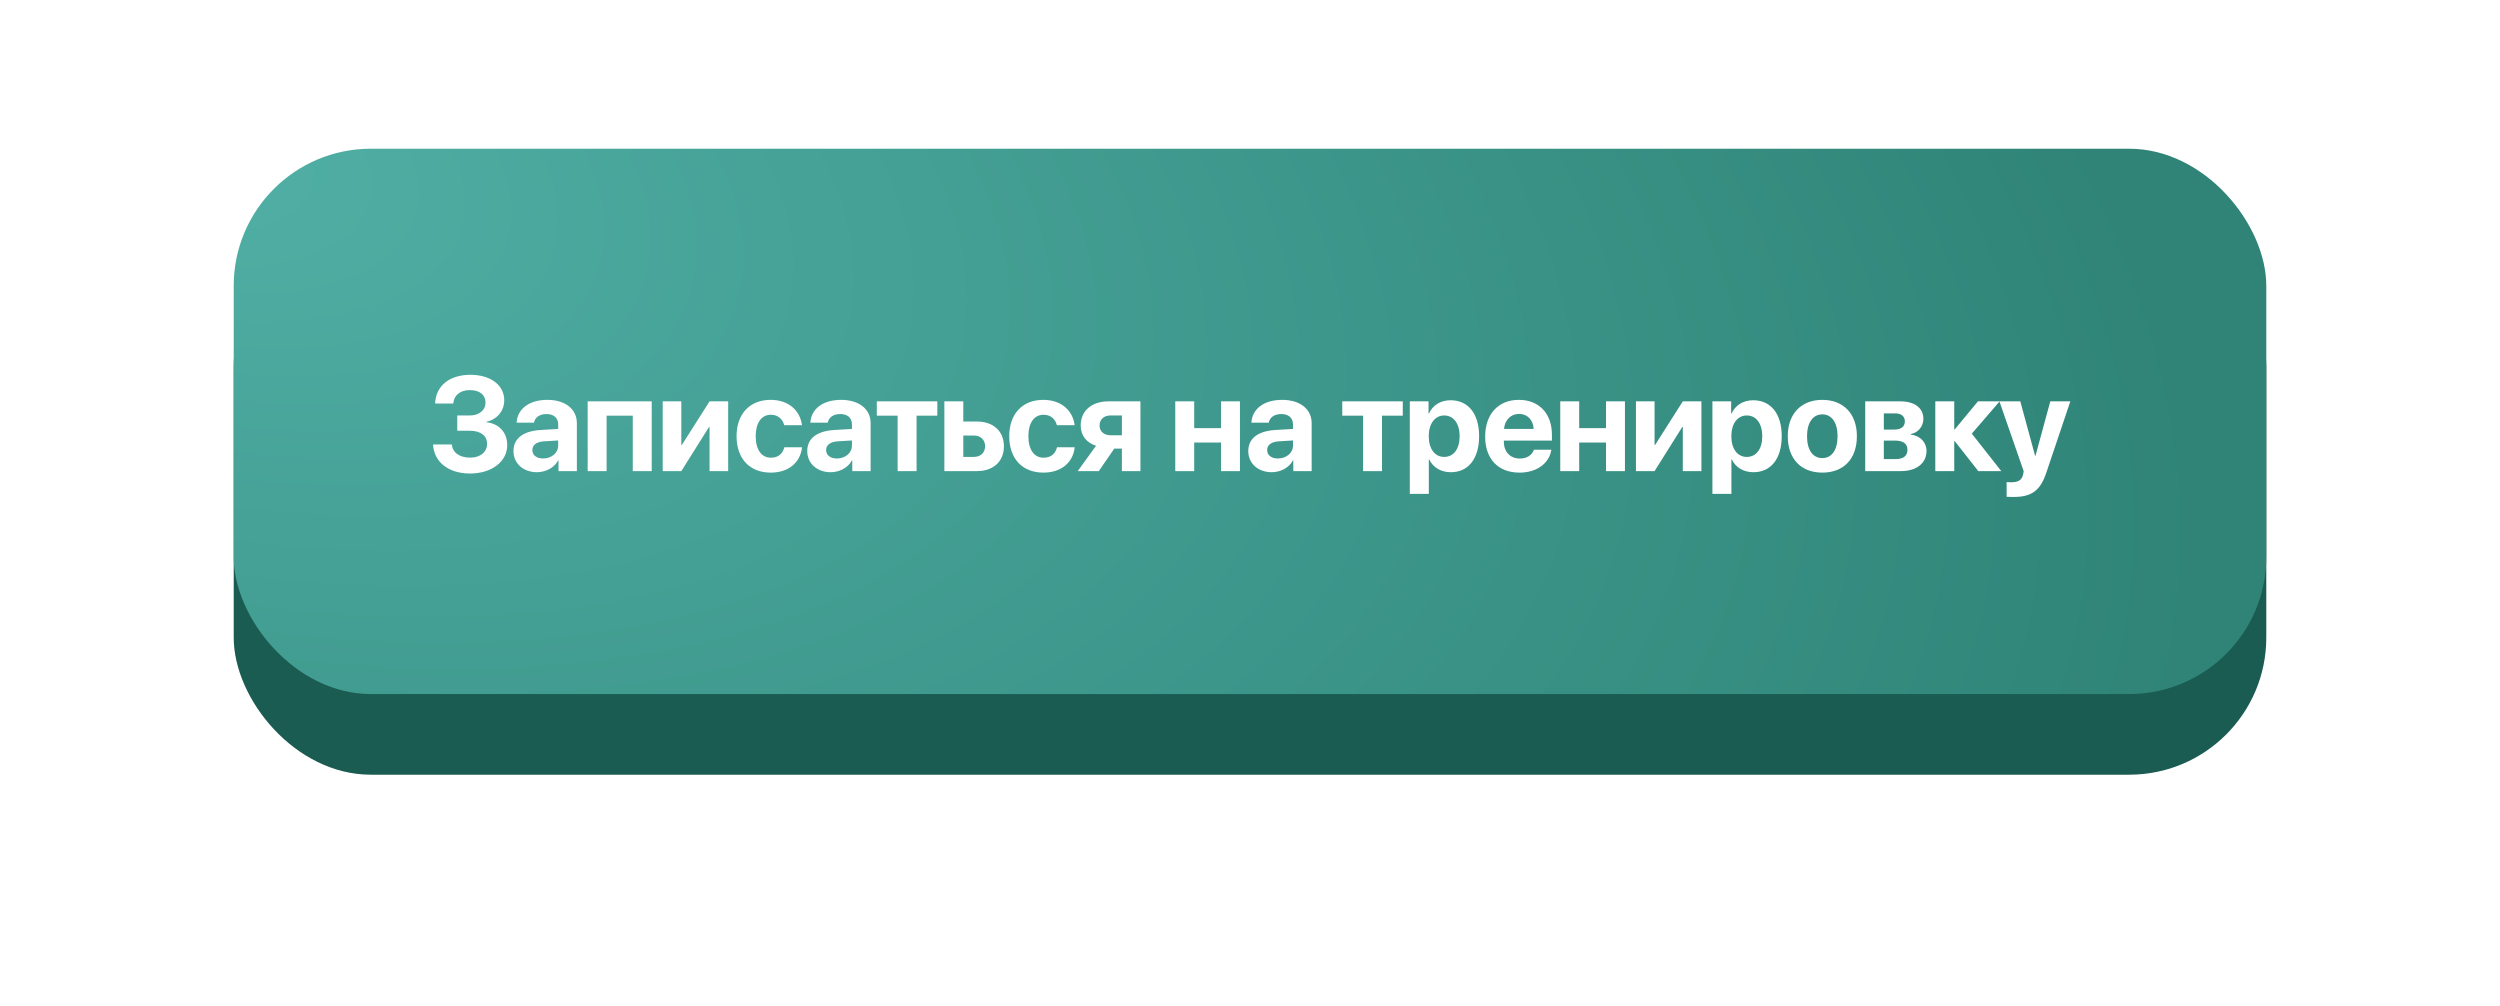 <?xml version="1.0" encoding="UTF-8"?> <svg xmlns="http://www.w3.org/2000/svg" width="353" height="142" viewBox="0 0 353 142" fill="none"><g filter="url(#filter0_d_259_80)"><rect x="33" y="24" width="287" height="77" rx="19.357" fill="#1A5B52"></rect></g><rect x="33" y="21" width="287" height="77" rx="19.357" fill="url(#paint0_radial_259_80)"></rect><path d="M64.564 60.824V58.665H66.32C67.643 58.665 68.552 57.93 68.552 56.836C68.552 55.752 67.716 55.081 66.356 55.081C64.978 55.081 64.078 55.816 64.004 56.983H61.44C61.532 54.484 63.453 52.922 66.43 52.922C69.269 52.922 71.199 54.383 71.199 56.515C71.199 58.013 70.188 59.235 68.699 59.547V59.621C70.491 59.823 71.621 61.082 71.621 62.855C71.621 65.18 69.416 66.861 66.365 66.861C63.333 66.861 61.266 65.235 61.146 62.754H63.802C63.885 63.893 64.886 64.619 66.393 64.619C67.817 64.619 68.773 63.829 68.773 62.671C68.773 61.513 67.863 60.824 66.347 60.824H64.564ZM76.685 64.739C77.852 64.739 78.816 63.976 78.816 62.91V62.193L76.74 62.322C75.738 62.395 75.168 62.846 75.168 63.544C75.168 64.279 75.775 64.739 76.685 64.739ZM75.803 66.677C73.928 66.677 72.504 65.465 72.504 63.691C72.504 61.899 73.882 60.861 76.335 60.714L78.816 60.567V59.915C78.816 58.996 78.173 58.463 77.162 58.463C76.161 58.463 75.527 58.959 75.398 59.685H72.945C73.046 57.774 74.672 56.46 77.282 56.46C79.809 56.46 81.454 57.764 81.454 59.749V66.521H78.862V65.014H78.807C78.256 66.062 77.034 66.677 75.803 66.677ZM89.347 66.521V58.693H85.653V66.521H82.979V56.671H92.021V66.521H89.347ZM96.202 66.521H93.574V56.671H96.202V62.827H96.276L100.19 56.671H102.818V66.521H100.19V60.291H100.116L96.202 66.521ZM113.238 60.034H110.73C110.509 59.179 109.866 58.564 108.846 58.564C107.523 58.564 106.705 59.703 106.705 61.587C106.705 63.507 107.523 64.628 108.855 64.628C109.857 64.628 110.518 64.086 110.748 63.158H113.247C113.008 65.336 111.327 66.733 108.828 66.733C105.869 66.733 104.004 64.785 104.004 61.587C104.004 58.444 105.869 56.46 108.809 56.46C111.345 56.46 112.981 57.967 113.238 60.034ZM118.164 64.739C119.331 64.739 120.295 63.976 120.295 62.91V62.193L118.219 62.322C117.217 62.395 116.647 62.846 116.647 63.544C116.647 64.279 117.254 64.739 118.164 64.739ZM117.281 66.677C115.407 66.677 113.983 65.465 113.983 63.691C113.983 61.899 115.361 60.861 117.814 60.714L120.295 60.567V59.915C120.295 58.996 119.652 58.463 118.641 58.463C117.64 58.463 117.006 58.959 116.877 59.685H114.424C114.525 57.774 116.151 56.46 118.761 56.46C121.288 56.46 122.933 57.764 122.933 59.749V66.521H120.341V65.014H120.286C119.735 66.062 118.513 66.677 117.281 66.677ZM132.351 56.671V58.693H129.42V66.521H126.746V58.693H123.806V56.671H132.351ZM137.497 61.495H136.018V64.518H137.497C138.471 64.518 139.096 63.903 139.096 63.002C139.096 62.102 138.462 61.495 137.497 61.495ZM133.344 66.521V56.671H136.018V59.52H137.938C140.263 59.52 141.752 60.879 141.752 63.02C141.752 65.161 140.263 66.521 137.938 66.521H133.344ZM151.74 60.034H149.231C149.011 59.179 148.368 58.564 147.348 58.564C146.025 58.564 145.207 59.703 145.207 61.587C145.207 63.507 146.025 64.628 147.357 64.628C148.359 64.628 149.02 64.086 149.25 63.158H151.749C151.51 65.336 149.829 66.733 147.329 66.733C144.371 66.733 142.505 64.785 142.505 61.587C142.505 58.444 144.371 56.46 147.311 56.46C149.847 56.46 151.483 57.967 151.74 60.034ZM156.803 61.458H158.411V58.665H156.803C155.857 58.665 155.26 59.225 155.26 60.098C155.26 60.889 155.866 61.458 156.803 61.458ZM158.411 66.521V63.342H157.336L155.149 66.521H152.172L154.763 62.938C153.422 62.515 152.595 61.504 152.595 60.089C152.595 57.994 154.148 56.671 156.537 56.671H161.03V66.521H158.411ZM172.406 66.521V62.487H168.621V66.521H165.947V56.671H168.621V60.457H172.406V56.671H175.08V66.521H172.406ZM180.438 64.739C181.604 64.739 182.569 63.976 182.569 62.91V62.193L180.493 62.322C179.491 62.395 178.921 62.846 178.921 63.544C178.921 64.279 179.528 64.739 180.438 64.739ZM179.555 66.677C177.681 66.677 176.257 65.465 176.257 63.691C176.257 61.899 177.635 60.861 180.088 60.714L182.569 60.567V59.915C182.569 58.996 181.926 58.463 180.915 58.463C179.914 58.463 179.28 58.959 179.151 59.685H176.698C176.799 57.774 178.425 56.46 181.035 56.46C183.562 56.46 185.206 57.764 185.206 59.749V66.521H182.615V65.014H182.56C182.009 66.062 180.787 66.677 179.555 66.677ZM198.071 56.671V58.693H195.14V66.521H192.466V58.693H189.526V56.671H198.071ZM204.816 56.515C207.315 56.515 208.85 58.417 208.85 61.596C208.85 64.766 207.325 66.677 204.862 66.677C203.429 66.677 202.326 65.979 201.802 64.867H201.747V69.737H199.064V56.671H201.71V58.389H201.765C202.298 57.231 203.392 56.515 204.816 56.515ZM203.916 64.518C205.257 64.518 206.102 63.388 206.102 61.596C206.102 59.813 205.257 58.665 203.916 58.665C202.602 58.665 201.738 59.832 201.738 61.596C201.738 63.379 202.602 64.518 203.916 64.518ZM214.483 58.444C213.307 58.444 212.461 59.336 212.369 60.567H216.55C216.495 59.308 215.677 58.444 214.483 58.444ZM216.587 63.507H219.05C218.756 65.437 216.991 66.733 214.556 66.733C211.524 66.733 209.705 64.794 209.705 61.642C209.705 58.5 211.542 56.46 214.455 56.46C217.322 56.46 219.132 58.398 219.132 61.394V62.212H212.342V62.377C212.342 63.783 213.233 64.748 214.602 64.748C215.585 64.748 216.339 64.261 216.587 63.507ZM226.768 66.521V62.487H222.983V66.521H220.309V56.671H222.983V60.457H226.768V56.671H229.442V66.521H226.768ZM233.623 66.521H230.996V56.671H233.623V62.827H233.697L237.611 56.671H240.239V66.521H237.611V60.291H237.538L233.623 66.521ZM247.545 56.515C250.044 56.515 251.578 58.417 251.578 61.596C251.578 64.766 250.053 66.677 247.591 66.677C246.157 66.677 245.055 65.979 244.531 64.867H244.476V69.737H241.793V56.671H244.439V58.389H244.494C245.027 57.231 246.12 56.515 247.545 56.515ZM246.644 64.518C247.986 64.518 248.831 63.388 248.831 61.596C248.831 59.813 247.986 58.665 246.644 58.665C245.33 58.665 244.466 59.832 244.466 61.596C244.466 63.379 245.33 64.518 246.644 64.518ZM257.313 66.733C254.335 66.733 252.433 64.821 252.433 61.587C252.433 58.398 254.363 56.46 257.313 56.46C260.262 56.46 262.192 58.389 262.192 61.587C262.192 64.831 260.29 66.733 257.313 66.733ZM257.313 64.683C258.626 64.683 259.463 63.572 259.463 61.596C259.463 59.639 258.617 58.509 257.313 58.509C256.008 58.509 255.153 59.639 255.153 61.596C255.153 63.572 255.989 64.683 257.313 64.683ZM267.586 58.371H265.996V60.659H267.448C268.431 60.659 268.964 60.245 268.964 59.501C268.964 58.784 268.468 58.371 267.586 58.371ZM267.586 62.212H265.996V64.821H267.705C268.753 64.821 269.332 64.362 269.332 63.507C269.332 62.653 268.725 62.212 267.586 62.212ZM263.368 66.521V56.671H268.302C270.352 56.671 271.583 57.599 271.583 59.152C271.583 60.209 270.811 61.127 269.8 61.284V61.357C271.114 61.513 272.024 62.432 272.024 63.673C272.024 65.4 270.627 66.521 268.394 66.521H263.368ZM278.42 61.229L282.582 66.521H279.338L276.012 62.294H275.939V66.521H273.265V56.671H275.939V60.631H276.012L279.283 56.671H282.352L278.42 61.229ZM284.347 70.169C284.255 70.169 283.418 70.16 283.336 70.142V68.074C283.418 68.093 283.905 68.093 284.007 68.093C284.99 68.093 285.477 67.78 285.661 66.999C285.661 66.962 285.762 66.567 285.743 66.53L282.316 56.671H285.265L287.36 64.371H287.406L289.501 56.671H292.331L288.941 66.742C288.096 69.269 286.864 70.169 284.347 70.169Z" fill="white"></path><defs><filter id="filter0_d_259_80" x="0.738" y="0.126" width="351.524" height="141.524" filterUnits="userSpaceOnUse" color-interpolation-filters="sRGB"><feFlood flood-opacity="0" result="BackgroundImageFix"></feFlood><feColorMatrix in="SourceAlpha" type="matrix" values="0 0 0 0 0 0 0 0 0 0 0 0 0 0 0 0 0 0 127 0" result="hardAlpha"></feColorMatrix><feOffset dy="8.388"></feOffset><feGaussianBlur stdDeviation="16.131"></feGaussianBlur><feComposite in2="hardAlpha" operator="out"></feComposite><feColorMatrix type="matrix" values="0 0 0 0 0.102 0 0 0 0 0.408 0 0 0 0 1 0 0 0 0.3 0"></feColorMatrix><feBlend mode="normal" in2="BackgroundImageFix" result="effect1_dropShadow_259_80"></feBlend><feBlend mode="normal" in="SourceGraphic" in2="effect1_dropShadow_259_80" result="shape"></feBlend></filter><radialGradient id="paint0_radial_259_80" cx="0" cy="0" r="1" gradientUnits="userSpaceOnUse" gradientTransform="translate(24.363 19.538) rotate(16.093) scale(293.727 156.872)"><stop stop-color="#51B0A6"></stop><stop offset="1" stop-color="#2F8477"></stop></radialGradient></defs></svg> 
